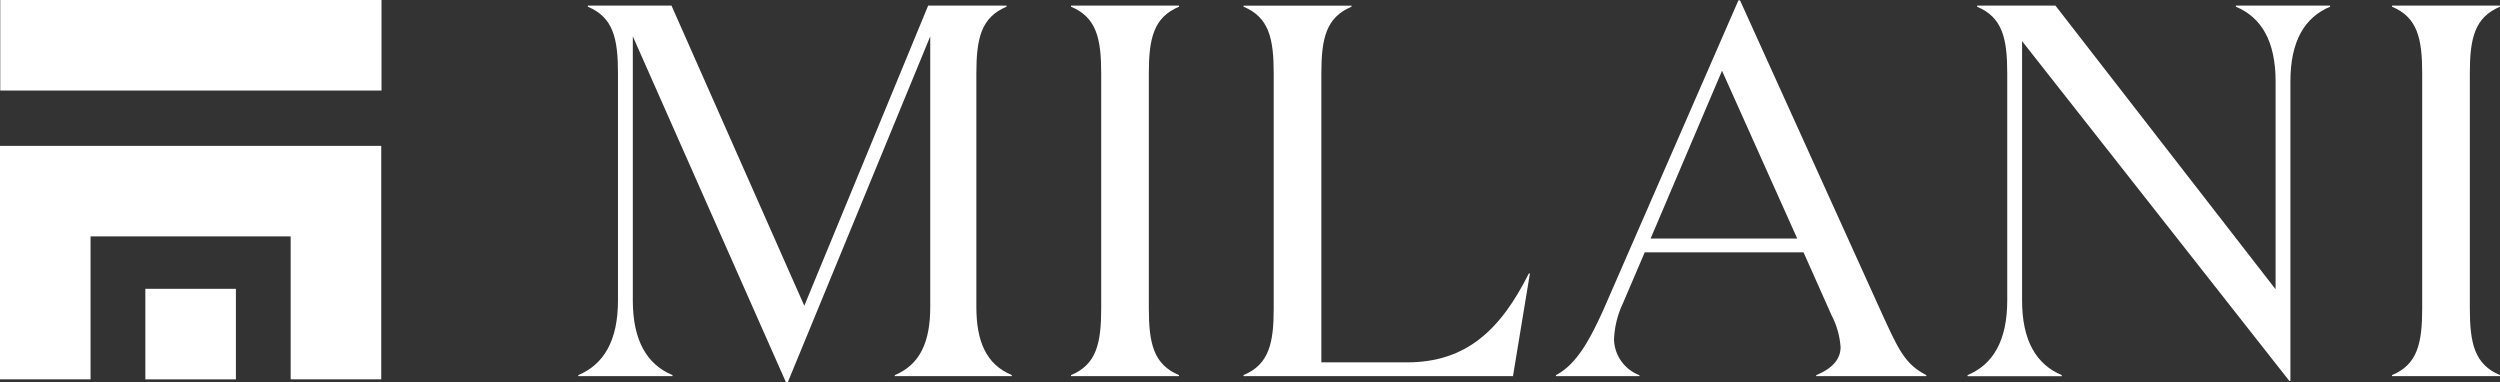 <svg xmlns="http://www.w3.org/2000/svg" width="218.627" height="33.405"><rect width="100%" height="100%" fill="#333333" stroke="none"/><defs><clipPath id="a"><path data-name="Rettangolo 599" fill="none" d="M0 0h218.627v33.405H0z"/></clipPath></defs><g data-name="Raggruppa 1561" clip-path="url(#a)" fill="#fff"><path data-name="Tracciato 1309" d="M58.812 32.803v.093h-8.24v-.093c2.224-.927 3.471-3.009 3.471-6.528V6.418c0-3.054-.415-4.905-2.638-5.831V.488h7.317l11.615 26.25L81.169.488h6.853v.1c-2.221.926-2.639 2.778-2.639 5.831v20.413c0 3.054.88 5.044 3.1 5.971v.093H78.251v-.093c2.224-.927 3.1-2.917 3.1-5.971V3.178L68.902 33.405h-.18L55.34 3.178v23.1c0 3.519 1.249 5.6 3.473 6.528"/><path data-name="Tracciato 1310" d="M103.105 32.803v.093h-9.443v-.093c2.223-.927 2.639-2.779 2.639-5.834V6.418c0-3.054-.416-4.905-2.639-5.831V.488h9.443v.1c-2.221.926-2.639 2.778-2.639 5.831V26.97c0 3.055.417 4.906 2.639 5.834"/><path data-name="Tracciato 1311" d="M118.192.494v.094c-2.223.926-2.639 2.778-2.639 5.833v25.267h7.5c5.185 0 8.194-2.869 10.645-7.776h.094l-1.48 8.98h-23.564v-.091c2.222-.927 2.639-2.779 2.639-5.834V6.419c0-3.055-.416-4.906-2.639-5.833V.494Z"/><path data-name="Tracciato 1312" d="M143.374 32.895h-7.311v-.09c1.8-.927 3.009-3.1 4.35-6.156L152.026.031h.14l12.543 27.679c1.389 3.008 1.945 4.165 3.75 5.093v.093h-9.629v-.091c1.344-.556 2.13-1.343 2.13-2.454a7.1 7.1 0 0 0-.786-2.776l-2.454-5.51h-13.887l-1.9 4.444a8.113 8.113 0 0 0-.786 3.2 3.446 3.446 0 0 0 2.22 3.1Zm.974-12.035h12.82l-6.576-14.673Z"/><path data-name="Tracciato 1313" d="M200.298 7.113v26.2h-.093L176.832 3.596v22.68c0 3.519 1.25 5.6 3.471 6.528v.093h-8.238v-.093c2.221-.927 3.47-3.009 3.47-6.528V6.418c0-3.054-.417-4.905-2.638-5.831V.488h6.851l19.254 24.81V7.113c0-3.518-1.25-5.6-3.473-6.526V.488h8.24v.1c-2.223.926-3.471 3.009-3.471 6.526"/><path data-name="Tracciato 1314" d="M218.628 32.803v.093h-9.444v-.093c2.223-.927 2.639-2.779 2.639-5.834V6.418c0-3.054-.416-4.905-2.639-5.831V.488h9.444v.1c-2.224.926-2.639 2.778-2.639 5.831V26.97c0 3.055.415 4.906 2.639 5.834"/><path data-name="Tracciato 1315" d="M0 33.175h7.919v-12.5h17.5v12.5h7.921V12.754H0Z"/><path data-name="Rettangolo 597" d="M12.711 25.257h7.919v7.919h-7.919z"/><path data-name="Rettangolo 598" d="M.023-.001h33.34v7.919H.023z"/></g></svg>